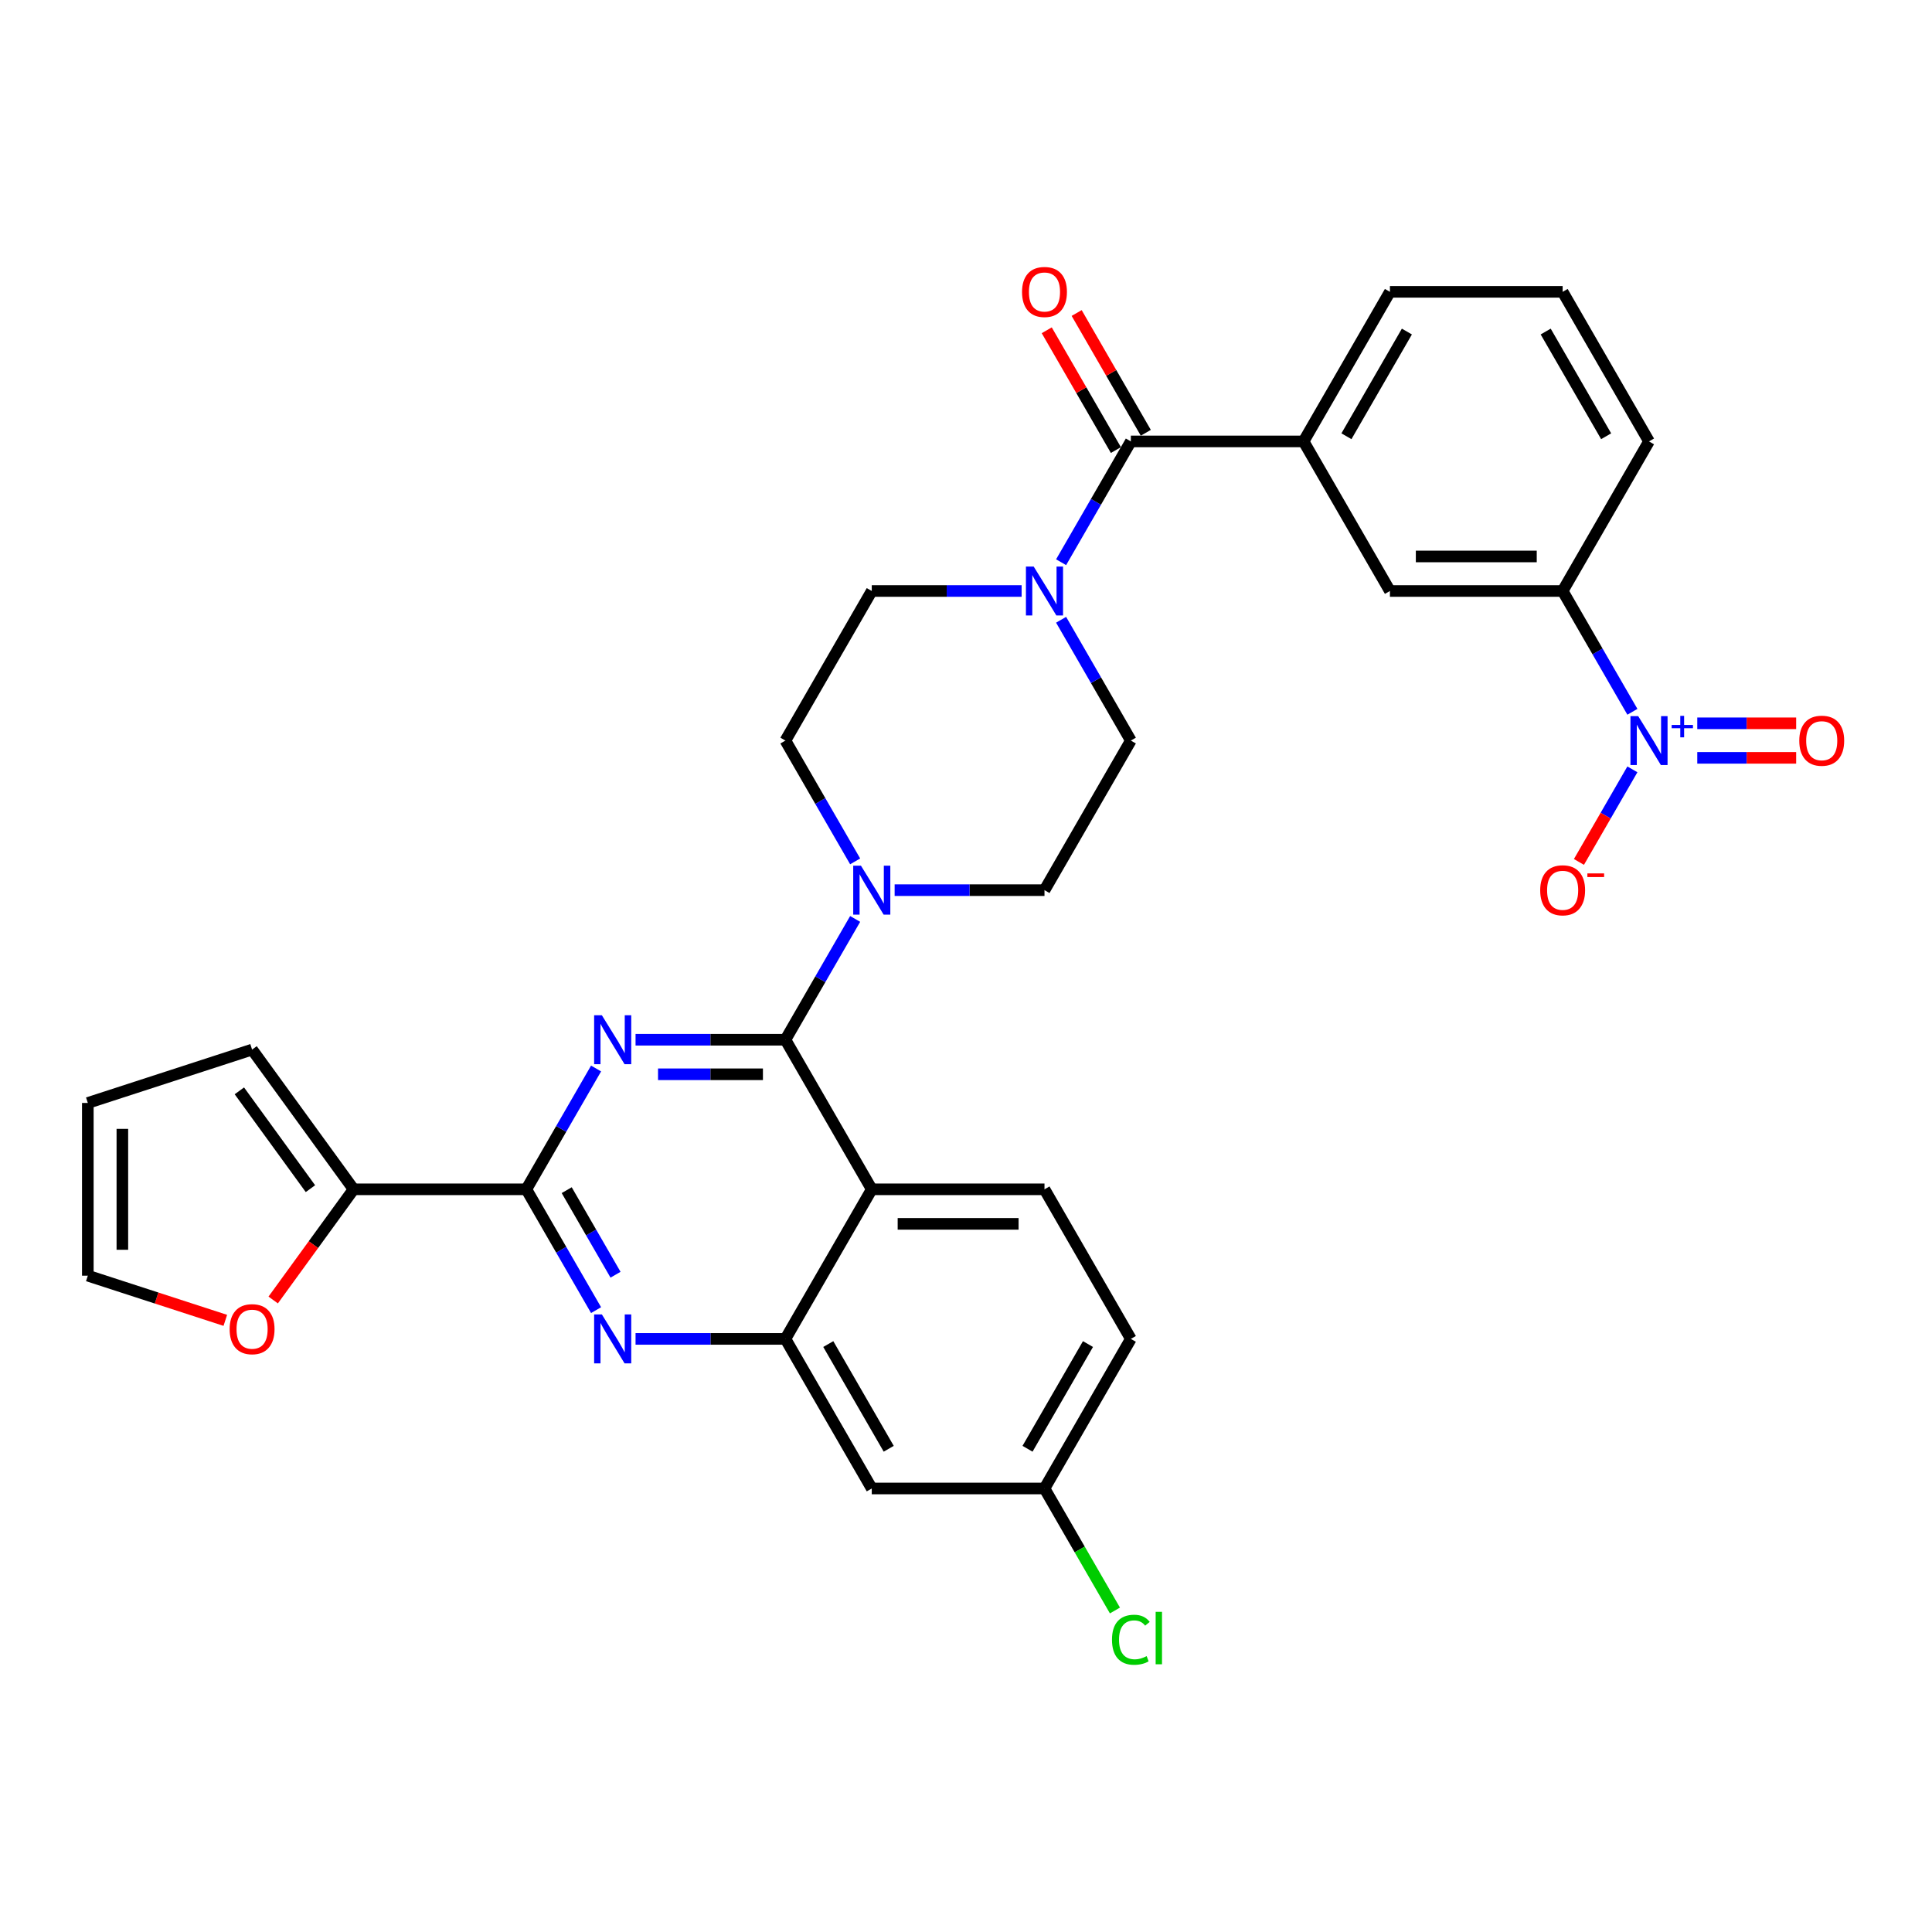 <?xml version='1.0' encoding='iso-8859-1'?>
<svg version='1.1' baseProfile='full'
              xmlns='http://www.w3.org/2000/svg'
                      xmlns:rdkit='http://www.rdkit.org/xml'
                      xmlns:xlink='http://www.w3.org/1999/xlink'
                  xml:space='preserve'
width='1000px' height='1000px' viewBox='0 0 1000 1000'>
<!-- END OF HEADER -->
<rect style='opacity:1.0;fill:#FFFFFF;stroke:none' width='1000' height='1000' x='0' y='0'> </rect>
<path class='bond-0' d='M 585.325,383.321 L 540.625,460.743' style='fill:none;fill-rule:evenodd;stroke:#000000;stroke-width:6px;stroke-linecap:butt;stroke-linejoin:miter;stroke-opacity:1' />
<path class='bond-1' d='M 585.325,383.321 L 567.275,352.057' style='fill:none;fill-rule:evenodd;stroke:#000000;stroke-width:6px;stroke-linecap:butt;stroke-linejoin:miter;stroke-opacity:1' />
<path class='bond-1' d='M 567.275,352.057 L 549.224,320.793' style='fill:none;fill-rule:evenodd;stroke:#0000FF;stroke-width:6px;stroke-linecap:butt;stroke-linejoin:miter;stroke-opacity:1' />
<path class='bond-2' d='M 540.625,460.743 L 501.843,460.743' style='fill:none;fill-rule:evenodd;stroke:#000000;stroke-width:6px;stroke-linecap:butt;stroke-linejoin:miter;stroke-opacity:1' />
<path class='bond-2' d='M 501.843,460.743 L 463.062,460.743' style='fill:none;fill-rule:evenodd;stroke:#0000FF;stroke-width:6px;stroke-linecap:butt;stroke-linejoin:miter;stroke-opacity:1' />
<path class='bond-3' d='M 442.626,475.637 L 424.576,506.902' style='fill:none;fill-rule:evenodd;stroke:#0000FF;stroke-width:6px;stroke-linecap:butt;stroke-linejoin:miter;stroke-opacity:1' />
<path class='bond-3' d='M 424.576,506.902 L 406.526,538.166' style='fill:none;fill-rule:evenodd;stroke:#000000;stroke-width:6px;stroke-linecap:butt;stroke-linejoin:miter;stroke-opacity:1' />
<path class='bond-4' d='M 442.626,445.849 L 424.576,414.585' style='fill:none;fill-rule:evenodd;stroke:#0000FF;stroke-width:6px;stroke-linecap:butt;stroke-linejoin:miter;stroke-opacity:1' />
<path class='bond-4' d='M 424.576,414.585 L 406.526,383.321' style='fill:none;fill-rule:evenodd;stroke:#000000;stroke-width:6px;stroke-linecap:butt;stroke-linejoin:miter;stroke-opacity:1' />
<path class='bond-5' d='M 406.526,383.321 L 451.225,305.899' style='fill:none;fill-rule:evenodd;stroke:#000000;stroke-width:6px;stroke-linecap:butt;stroke-linejoin:miter;stroke-opacity:1' />
<path class='bond-6' d='M 451.225,305.899 L 490.007,305.899' style='fill:none;fill-rule:evenodd;stroke:#000000;stroke-width:6px;stroke-linecap:butt;stroke-linejoin:miter;stroke-opacity:1' />
<path class='bond-6' d='M 490.007,305.899 L 528.789,305.899' style='fill:none;fill-rule:evenodd;stroke:#0000FF;stroke-width:6px;stroke-linecap:butt;stroke-linejoin:miter;stroke-opacity:1' />
<path class='bond-7' d='M 549.224,291.005 L 567.275,259.741' style='fill:none;fill-rule:evenodd;stroke:#0000FF;stroke-width:6px;stroke-linecap:butt;stroke-linejoin:miter;stroke-opacity:1' />
<path class='bond-7' d='M 567.275,259.741 L 585.325,228.476' style='fill:none;fill-rule:evenodd;stroke:#000000;stroke-width:6px;stroke-linecap:butt;stroke-linejoin:miter;stroke-opacity:1' />
<path class='bond-8' d='M 844.925,368.427 L 826.874,337.163' style='fill:none;fill-rule:evenodd;stroke:#0000FF;stroke-width:6px;stroke-linecap:butt;stroke-linejoin:miter;stroke-opacity:1' />
<path class='bond-8' d='M 826.874,337.163 L 808.824,305.899' style='fill:none;fill-rule:evenodd;stroke:#000000;stroke-width:6px;stroke-linecap:butt;stroke-linejoin:miter;stroke-opacity:1' />
<path class='bond-9' d='M 844.925,398.215 L 831.091,422.176' style='fill:none;fill-rule:evenodd;stroke:#0000FF;stroke-width:6px;stroke-linecap:butt;stroke-linejoin:miter;stroke-opacity:1' />
<path class='bond-9' d='M 831.091,422.176 L 817.257,446.136' style='fill:none;fill-rule:evenodd;stroke:#FF0000;stroke-width:6px;stroke-linecap:butt;stroke-linejoin:miter;stroke-opacity:1' />
<path class='bond-10' d='M 878.506,392.261 L 904.099,392.261' style='fill:none;fill-rule:evenodd;stroke:#0000FF;stroke-width:6px;stroke-linecap:butt;stroke-linejoin:miter;stroke-opacity:1' />
<path class='bond-10' d='M 904.099,392.261 L 929.691,392.261' style='fill:none;fill-rule:evenodd;stroke:#FF0000;stroke-width:6px;stroke-linecap:butt;stroke-linejoin:miter;stroke-opacity:1' />
<path class='bond-10' d='M 878.506,374.381 L 904.099,374.381' style='fill:none;fill-rule:evenodd;stroke:#0000FF;stroke-width:6px;stroke-linecap:butt;stroke-linejoin:miter;stroke-opacity:1' />
<path class='bond-10' d='M 904.099,374.381 L 929.691,374.381' style='fill:none;fill-rule:evenodd;stroke:#FF0000;stroke-width:6px;stroke-linecap:butt;stroke-linejoin:miter;stroke-opacity:1' />
<path class='bond-11' d='M 808.824,305.899 L 719.424,305.899' style='fill:none;fill-rule:evenodd;stroke:#000000;stroke-width:6px;stroke-linecap:butt;stroke-linejoin:miter;stroke-opacity:1' />
<path class='bond-11' d='M 795.414,288.019 L 732.834,288.019' style='fill:none;fill-rule:evenodd;stroke:#000000;stroke-width:6px;stroke-linecap:butt;stroke-linejoin:miter;stroke-opacity:1' />
<path class='bond-12' d='M 808.824,305.899 L 853.524,228.476' style='fill:none;fill-rule:evenodd;stroke:#000000;stroke-width:6px;stroke-linecap:butt;stroke-linejoin:miter;stroke-opacity:1' />
<path class='bond-13' d='M 585.325,228.476 L 674.725,228.476' style='fill:none;fill-rule:evenodd;stroke:#000000;stroke-width:6px;stroke-linecap:butt;stroke-linejoin:miter;stroke-opacity:1' />
<path class='bond-14' d='M 593.067,224.006 L 575.172,193.01' style='fill:none;fill-rule:evenodd;stroke:#000000;stroke-width:6px;stroke-linecap:butt;stroke-linejoin:miter;stroke-opacity:1' />
<path class='bond-14' d='M 575.172,193.01 L 557.276,162.014' style='fill:none;fill-rule:evenodd;stroke:#FF0000;stroke-width:6px;stroke-linecap:butt;stroke-linejoin:miter;stroke-opacity:1' />
<path class='bond-14' d='M 577.583,232.946 L 559.687,201.95' style='fill:none;fill-rule:evenodd;stroke:#000000;stroke-width:6px;stroke-linecap:butt;stroke-linejoin:miter;stroke-opacity:1' />
<path class='bond-14' d='M 559.687,201.95 L 541.792,170.954' style='fill:none;fill-rule:evenodd;stroke:#FF0000;stroke-width:6px;stroke-linecap:butt;stroke-linejoin:miter;stroke-opacity:1' />
<path class='bond-15' d='M 585.325,693.011 L 540.625,770.433' style='fill:none;fill-rule:evenodd;stroke:#000000;stroke-width:6px;stroke-linecap:butt;stroke-linejoin:miter;stroke-opacity:1' />
<path class='bond-15' d='M 563.135,695.684 L 531.846,749.88' style='fill:none;fill-rule:evenodd;stroke:#000000;stroke-width:6px;stroke-linecap:butt;stroke-linejoin:miter;stroke-opacity:1' />
<path class='bond-16' d='M 585.325,693.011 L 540.625,615.588' style='fill:none;fill-rule:evenodd;stroke:#000000;stroke-width:6px;stroke-linecap:butt;stroke-linejoin:miter;stroke-opacity:1' />
<path class='bond-17' d='M 540.625,770.433 L 558.856,802.01' style='fill:none;fill-rule:evenodd;stroke:#000000;stroke-width:6px;stroke-linecap:butt;stroke-linejoin:miter;stroke-opacity:1' />
<path class='bond-17' d='M 558.856,802.01 L 577.087,833.587' style='fill:none;fill-rule:evenodd;stroke:#00CC00;stroke-width:6px;stroke-linecap:butt;stroke-linejoin:miter;stroke-opacity:1' />
<path class='bond-18' d='M 540.625,770.433 L 451.225,770.433' style='fill:none;fill-rule:evenodd;stroke:#000000;stroke-width:6px;stroke-linecap:butt;stroke-linejoin:miter;stroke-opacity:1' />
<path class='bond-19' d='M 451.225,770.433 L 406.526,693.011' style='fill:none;fill-rule:evenodd;stroke:#000000;stroke-width:6px;stroke-linecap:butt;stroke-linejoin:miter;stroke-opacity:1' />
<path class='bond-19' d='M 460.005,749.88 L 428.715,695.684' style='fill:none;fill-rule:evenodd;stroke:#000000;stroke-width:6px;stroke-linecap:butt;stroke-linejoin:miter;stroke-opacity:1' />
<path class='bond-20' d='M 540.625,615.588 L 451.225,615.588' style='fill:none;fill-rule:evenodd;stroke:#000000;stroke-width:6px;stroke-linecap:butt;stroke-linejoin:miter;stroke-opacity:1' />
<path class='bond-20' d='M 527.215,633.468 L 464.635,633.468' style='fill:none;fill-rule:evenodd;stroke:#000000;stroke-width:6px;stroke-linecap:butt;stroke-linejoin:miter;stroke-opacity:1' />
<path class='bond-21' d='M 451.225,615.588 L 406.526,693.011' style='fill:none;fill-rule:evenodd;stroke:#000000;stroke-width:6px;stroke-linecap:butt;stroke-linejoin:miter;stroke-opacity:1' />
<path class='bond-22' d='M 451.225,615.588 L 406.526,538.166' style='fill:none;fill-rule:evenodd;stroke:#000000;stroke-width:6px;stroke-linecap:butt;stroke-linejoin:miter;stroke-opacity:1' />
<path class='bond-23' d='M 406.526,693.011 L 367.744,693.011' style='fill:none;fill-rule:evenodd;stroke:#000000;stroke-width:6px;stroke-linecap:butt;stroke-linejoin:miter;stroke-opacity:1' />
<path class='bond-23' d='M 367.744,693.011 L 328.962,693.011' style='fill:none;fill-rule:evenodd;stroke:#0000FF;stroke-width:6px;stroke-linecap:butt;stroke-linejoin:miter;stroke-opacity:1' />
<path class='bond-24' d='M 308.527,678.117 L 290.477,646.852' style='fill:none;fill-rule:evenodd;stroke:#0000FF;stroke-width:6px;stroke-linecap:butt;stroke-linejoin:miter;stroke-opacity:1' />
<path class='bond-24' d='M 290.477,646.852 L 272.426,615.588' style='fill:none;fill-rule:evenodd;stroke:#000000;stroke-width:6px;stroke-linecap:butt;stroke-linejoin:miter;stroke-opacity:1' />
<path class='bond-24' d='M 318.596,659.797 L 305.961,637.912' style='fill:none;fill-rule:evenodd;stroke:#0000FF;stroke-width:6px;stroke-linecap:butt;stroke-linejoin:miter;stroke-opacity:1' />
<path class='bond-24' d='M 305.961,637.912 L 293.326,616.028' style='fill:none;fill-rule:evenodd;stroke:#000000;stroke-width:6px;stroke-linecap:butt;stroke-linejoin:miter;stroke-opacity:1' />
<path class='bond-25' d='M 272.426,615.588 L 290.477,584.324' style='fill:none;fill-rule:evenodd;stroke:#000000;stroke-width:6px;stroke-linecap:butt;stroke-linejoin:miter;stroke-opacity:1' />
<path class='bond-25' d='M 290.477,584.324 L 308.527,553.06' style='fill:none;fill-rule:evenodd;stroke:#0000FF;stroke-width:6px;stroke-linecap:butt;stroke-linejoin:miter;stroke-opacity:1' />
<path class='bond-26' d='M 272.426,615.588 L 183.026,615.588' style='fill:none;fill-rule:evenodd;stroke:#000000;stroke-width:6px;stroke-linecap:butt;stroke-linejoin:miter;stroke-opacity:1' />
<path class='bond-27' d='M 328.962,538.166 L 367.744,538.166' style='fill:none;fill-rule:evenodd;stroke:#0000FF;stroke-width:6px;stroke-linecap:butt;stroke-linejoin:miter;stroke-opacity:1' />
<path class='bond-27' d='M 367.744,538.166 L 406.526,538.166' style='fill:none;fill-rule:evenodd;stroke:#000000;stroke-width:6px;stroke-linecap:butt;stroke-linejoin:miter;stroke-opacity:1' />
<path class='bond-27' d='M 340.597,556.046 L 367.744,556.046' style='fill:none;fill-rule:evenodd;stroke:#0000FF;stroke-width:6px;stroke-linecap:butt;stroke-linejoin:miter;stroke-opacity:1' />
<path class='bond-27' d='M 367.744,556.046 L 394.891,556.046' style='fill:none;fill-rule:evenodd;stroke:#000000;stroke-width:6px;stroke-linecap:butt;stroke-linejoin:miter;stroke-opacity:1' />
<path class='bond-28' d='M 183.026,615.588 L 162.215,644.233' style='fill:none;fill-rule:evenodd;stroke:#000000;stroke-width:6px;stroke-linecap:butt;stroke-linejoin:miter;stroke-opacity:1' />
<path class='bond-28' d='M 162.215,644.233 L 141.404,672.877' style='fill:none;fill-rule:evenodd;stroke:#FF0000;stroke-width:6px;stroke-linecap:butt;stroke-linejoin:miter;stroke-opacity:1' />
<path class='bond-29' d='M 183.026,615.588 L 130.479,543.262' style='fill:none;fill-rule:evenodd;stroke:#000000;stroke-width:6px;stroke-linecap:butt;stroke-linejoin:miter;stroke-opacity:1' />
<path class='bond-29' d='M 160.679,615.249 L 123.896,564.621' style='fill:none;fill-rule:evenodd;stroke:#000000;stroke-width:6px;stroke-linecap:butt;stroke-linejoin:miter;stroke-opacity:1' />
<path class='bond-30' d='M 116.622,683.412 L 81.038,671.85' style='fill:none;fill-rule:evenodd;stroke:#FF0000;stroke-width:6px;stroke-linecap:butt;stroke-linejoin:miter;stroke-opacity:1' />
<path class='bond-30' d='M 81.038,671.85 L 45.455,660.288' style='fill:none;fill-rule:evenodd;stroke:#000000;stroke-width:6px;stroke-linecap:butt;stroke-linejoin:miter;stroke-opacity:1' />
<path class='bond-31' d='M 130.479,543.262 L 45.455,570.888' style='fill:none;fill-rule:evenodd;stroke:#000000;stroke-width:6px;stroke-linecap:butt;stroke-linejoin:miter;stroke-opacity:1' />
<path class='bond-32' d='M 45.455,660.288 L 45.455,570.888' style='fill:none;fill-rule:evenodd;stroke:#000000;stroke-width:6px;stroke-linecap:butt;stroke-linejoin:miter;stroke-opacity:1' />
<path class='bond-32' d='M 63.334,646.878 L 63.334,584.298' style='fill:none;fill-rule:evenodd;stroke:#000000;stroke-width:6px;stroke-linecap:butt;stroke-linejoin:miter;stroke-opacity:1' />
<path class='bond-33' d='M 674.725,228.476 L 719.424,305.899' style='fill:none;fill-rule:evenodd;stroke:#000000;stroke-width:6px;stroke-linecap:butt;stroke-linejoin:miter;stroke-opacity:1' />
<path class='bond-34' d='M 674.725,228.476 L 719.424,151.054' style='fill:none;fill-rule:evenodd;stroke:#000000;stroke-width:6px;stroke-linecap:butt;stroke-linejoin:miter;stroke-opacity:1' />
<path class='bond-34' d='M 696.914,225.803 L 728.204,171.607' style='fill:none;fill-rule:evenodd;stroke:#000000;stroke-width:6px;stroke-linecap:butt;stroke-linejoin:miter;stroke-opacity:1' />
<path class='bond-35' d='M 853.524,228.476 L 808.824,151.054' style='fill:none;fill-rule:evenodd;stroke:#000000;stroke-width:6px;stroke-linecap:butt;stroke-linejoin:miter;stroke-opacity:1' />
<path class='bond-35' d='M 831.334,225.803 L 800.045,171.607' style='fill:none;fill-rule:evenodd;stroke:#000000;stroke-width:6px;stroke-linecap:butt;stroke-linejoin:miter;stroke-opacity:1' />
<path class='bond-36' d='M 719.424,151.054 L 808.824,151.054' style='fill:none;fill-rule:evenodd;stroke:#000000;stroke-width:6px;stroke-linecap:butt;stroke-linejoin:miter;stroke-opacity:1' />
<path  class='atom-2' d='M 445.629 448.084
L 453.925 461.494
Q 454.748 462.818, 456.071 465.213
Q 457.394 467.609, 457.466 467.752
L 457.466 448.084
L 460.827 448.084
L 460.827 473.402
L 457.358 473.402
L 448.454 458.741
Q 447.417 457.024, 446.308 455.058
Q 445.236 453.091, 444.914 452.483
L 444.914 473.402
L 441.624 473.402
L 441.624 448.084
L 445.629 448.084
' fill='#0000FF'/>
<path  class='atom-5' d='M 535.029 293.24
L 543.325 306.65
Q 544.147 307.973, 545.471 310.369
Q 546.794 312.765, 546.865 312.908
L 546.865 293.24
L 550.227 293.24
L 550.227 318.558
L 546.758 318.558
L 537.854 303.896
Q 536.817 302.18, 535.708 300.213
Q 534.635 298.246, 534.313 297.638
L 534.313 318.558
L 531.024 318.558
L 531.024 293.24
L 535.029 293.24
' fill='#0000FF'/>
<path  class='atom-6' d='M 847.927 370.662
L 856.224 384.072
Q 857.046 385.395, 858.369 387.791
Q 859.692 390.187, 859.764 390.33
L 859.764 370.662
L 863.125 370.662
L 863.125 395.98
L 859.657 395.98
L 850.752 381.319
Q 849.715 379.602, 848.607 377.635
Q 847.534 375.668, 847.212 375.061
L 847.212 395.98
L 843.922 395.98
L 843.922 370.662
L 847.927 370.662
' fill='#0000FF'/>
<path  class='atom-6' d='M 865.25 375.226
L 869.71 375.226
L 869.71 370.529
L 871.693 370.529
L 871.693 375.226
L 876.271 375.226
L 876.271 376.925
L 871.693 376.925
L 871.693 381.645
L 869.71 381.645
L 869.71 376.925
L 865.25 376.925
L 865.25 375.226
' fill='#0000FF'/>
<path  class='atom-15' d='M 311.53 680.352
L 319.826 693.762
Q 320.648 695.085, 321.971 697.481
Q 323.295 699.876, 323.366 700.02
L 323.366 680.352
L 326.727 680.352
L 326.727 705.67
L 323.259 705.67
L 314.355 691.008
Q 313.318 689.292, 312.209 687.325
Q 311.136 685.358, 310.814 684.75
L 310.814 705.67
L 307.524 705.67
L 307.524 680.352
L 311.53 680.352
' fill='#0000FF'/>
<path  class='atom-17' d='M 311.53 525.507
L 319.826 538.917
Q 320.648 540.24, 321.971 542.636
Q 323.295 545.032, 323.366 545.175
L 323.366 525.507
L 326.727 525.507
L 326.727 550.825
L 323.259 550.825
L 314.355 536.163
Q 313.318 534.447, 312.209 532.48
Q 311.136 530.513, 310.814 529.905
L 310.814 550.825
L 307.524 550.825
L 307.524 525.507
L 311.53 525.507
' fill='#0000FF'/>
<path  class='atom-20' d='M 118.857 687.986
Q 118.857 681.906, 121.861 678.509
Q 124.864 675.112, 130.479 675.112
Q 136.093 675.112, 139.097 678.509
Q 142.101 681.906, 142.101 687.986
Q 142.101 694.136, 139.061 697.641
Q 136.021 701.109, 130.479 701.109
Q 124.9 701.109, 121.861 697.641
Q 118.857 694.172, 118.857 687.986
M 130.479 698.249
Q 134.341 698.249, 136.415 695.674
Q 138.525 693.063, 138.525 687.986
Q 138.525 683.015, 136.415 680.512
Q 134.341 677.973, 130.479 677.973
Q 126.617 677.973, 124.507 680.476
Q 122.433 682.979, 122.433 687.986
Q 122.433 693.099, 124.507 695.674
Q 126.617 698.249, 130.479 698.249
' fill='#FF0000'/>
<path  class='atom-24' d='M 575.562 848.731
Q 575.562 842.438, 578.495 839.148
Q 581.463 835.822, 587.077 835.822
Q 592.298 835.822, 595.087 839.505
L 592.727 841.436
Q 590.689 838.754, 587.077 838.754
Q 583.251 838.754, 581.213 841.329
Q 579.21 843.868, 579.21 848.731
Q 579.21 853.738, 581.284 856.313
Q 583.394 858.887, 587.47 858.887
Q 590.26 858.887, 593.514 857.207
L 594.515 859.889
Q 593.192 860.747, 591.19 861.247
Q 589.187 861.748, 586.97 861.748
Q 581.463 861.748, 578.495 858.387
Q 575.562 855.025, 575.562 848.731
' fill='#00CC00'/>
<path  class='atom-24' d='M 598.163 834.284
L 601.453 834.284
L 601.453 861.426
L 598.163 861.426
L 598.163 834.284
' fill='#00CC00'/>
<path  class='atom-27' d='M 797.202 460.815
Q 797.202 454.736, 800.206 451.339
Q 803.21 447.941, 808.824 447.941
Q 814.438 447.941, 817.442 451.339
Q 820.446 454.736, 820.446 460.815
Q 820.446 466.966, 817.406 470.47
Q 814.367 473.939, 808.824 473.939
Q 803.245 473.939, 800.206 470.47
Q 797.202 467.001, 797.202 460.815
M 808.824 471.078
Q 812.686 471.078, 814.76 468.503
Q 816.87 465.893, 816.87 460.815
Q 816.87 455.844, 814.76 453.341
Q 812.686 450.802, 808.824 450.802
Q 804.962 450.802, 802.852 453.305
Q 800.778 455.809, 800.778 460.815
Q 800.778 465.929, 802.852 468.503
Q 804.962 471.078, 808.824 471.078
' fill='#FF0000'/>
<path  class='atom-27' d='M 821.626 452.074
L 830.288 452.074
L 830.288 453.962
L 821.626 453.962
L 821.626 452.074
' fill='#FF0000'/>
<path  class='atom-28' d='M 931.302 383.393
Q 931.302 377.313, 934.305 373.916
Q 937.309 370.519, 942.923 370.519
Q 948.538 370.519, 951.542 373.916
Q 954.545 377.313, 954.545 383.393
Q 954.545 389.543, 951.506 393.048
Q 948.466 396.516, 942.923 396.516
Q 937.345 396.516, 934.305 393.048
Q 931.302 389.579, 931.302 383.393
M 942.923 393.656
Q 946.786 393.656, 948.86 391.081
Q 950.969 388.471, 950.969 383.393
Q 950.969 378.422, 948.86 375.919
Q 946.786 373.38, 942.923 373.38
Q 939.061 373.38, 936.952 375.883
Q 934.878 378.386, 934.878 383.393
Q 934.878 388.506, 936.952 391.081
Q 939.061 393.656, 942.923 393.656
' fill='#FF0000'/>
<path  class='atom-29' d='M 529.003 151.126
Q 529.003 145.046, 532.007 141.649
Q 535.011 138.252, 540.625 138.252
Q 546.239 138.252, 549.243 141.649
Q 552.247 145.046, 552.247 151.126
Q 552.247 157.276, 549.207 160.781
Q 546.168 164.249, 540.625 164.249
Q 535.047 164.249, 532.007 160.781
Q 529.003 157.312, 529.003 151.126
M 540.625 161.389
Q 544.487 161.389, 546.561 158.814
Q 548.671 156.203, 548.671 151.126
Q 548.671 146.155, 546.561 143.652
Q 544.487 141.113, 540.625 141.113
Q 536.763 141.113, 534.653 143.616
Q 532.579 146.119, 532.579 151.126
Q 532.579 156.239, 534.653 158.814
Q 536.763 161.389, 540.625 161.389
' fill='#FF0000'/>
</svg>
